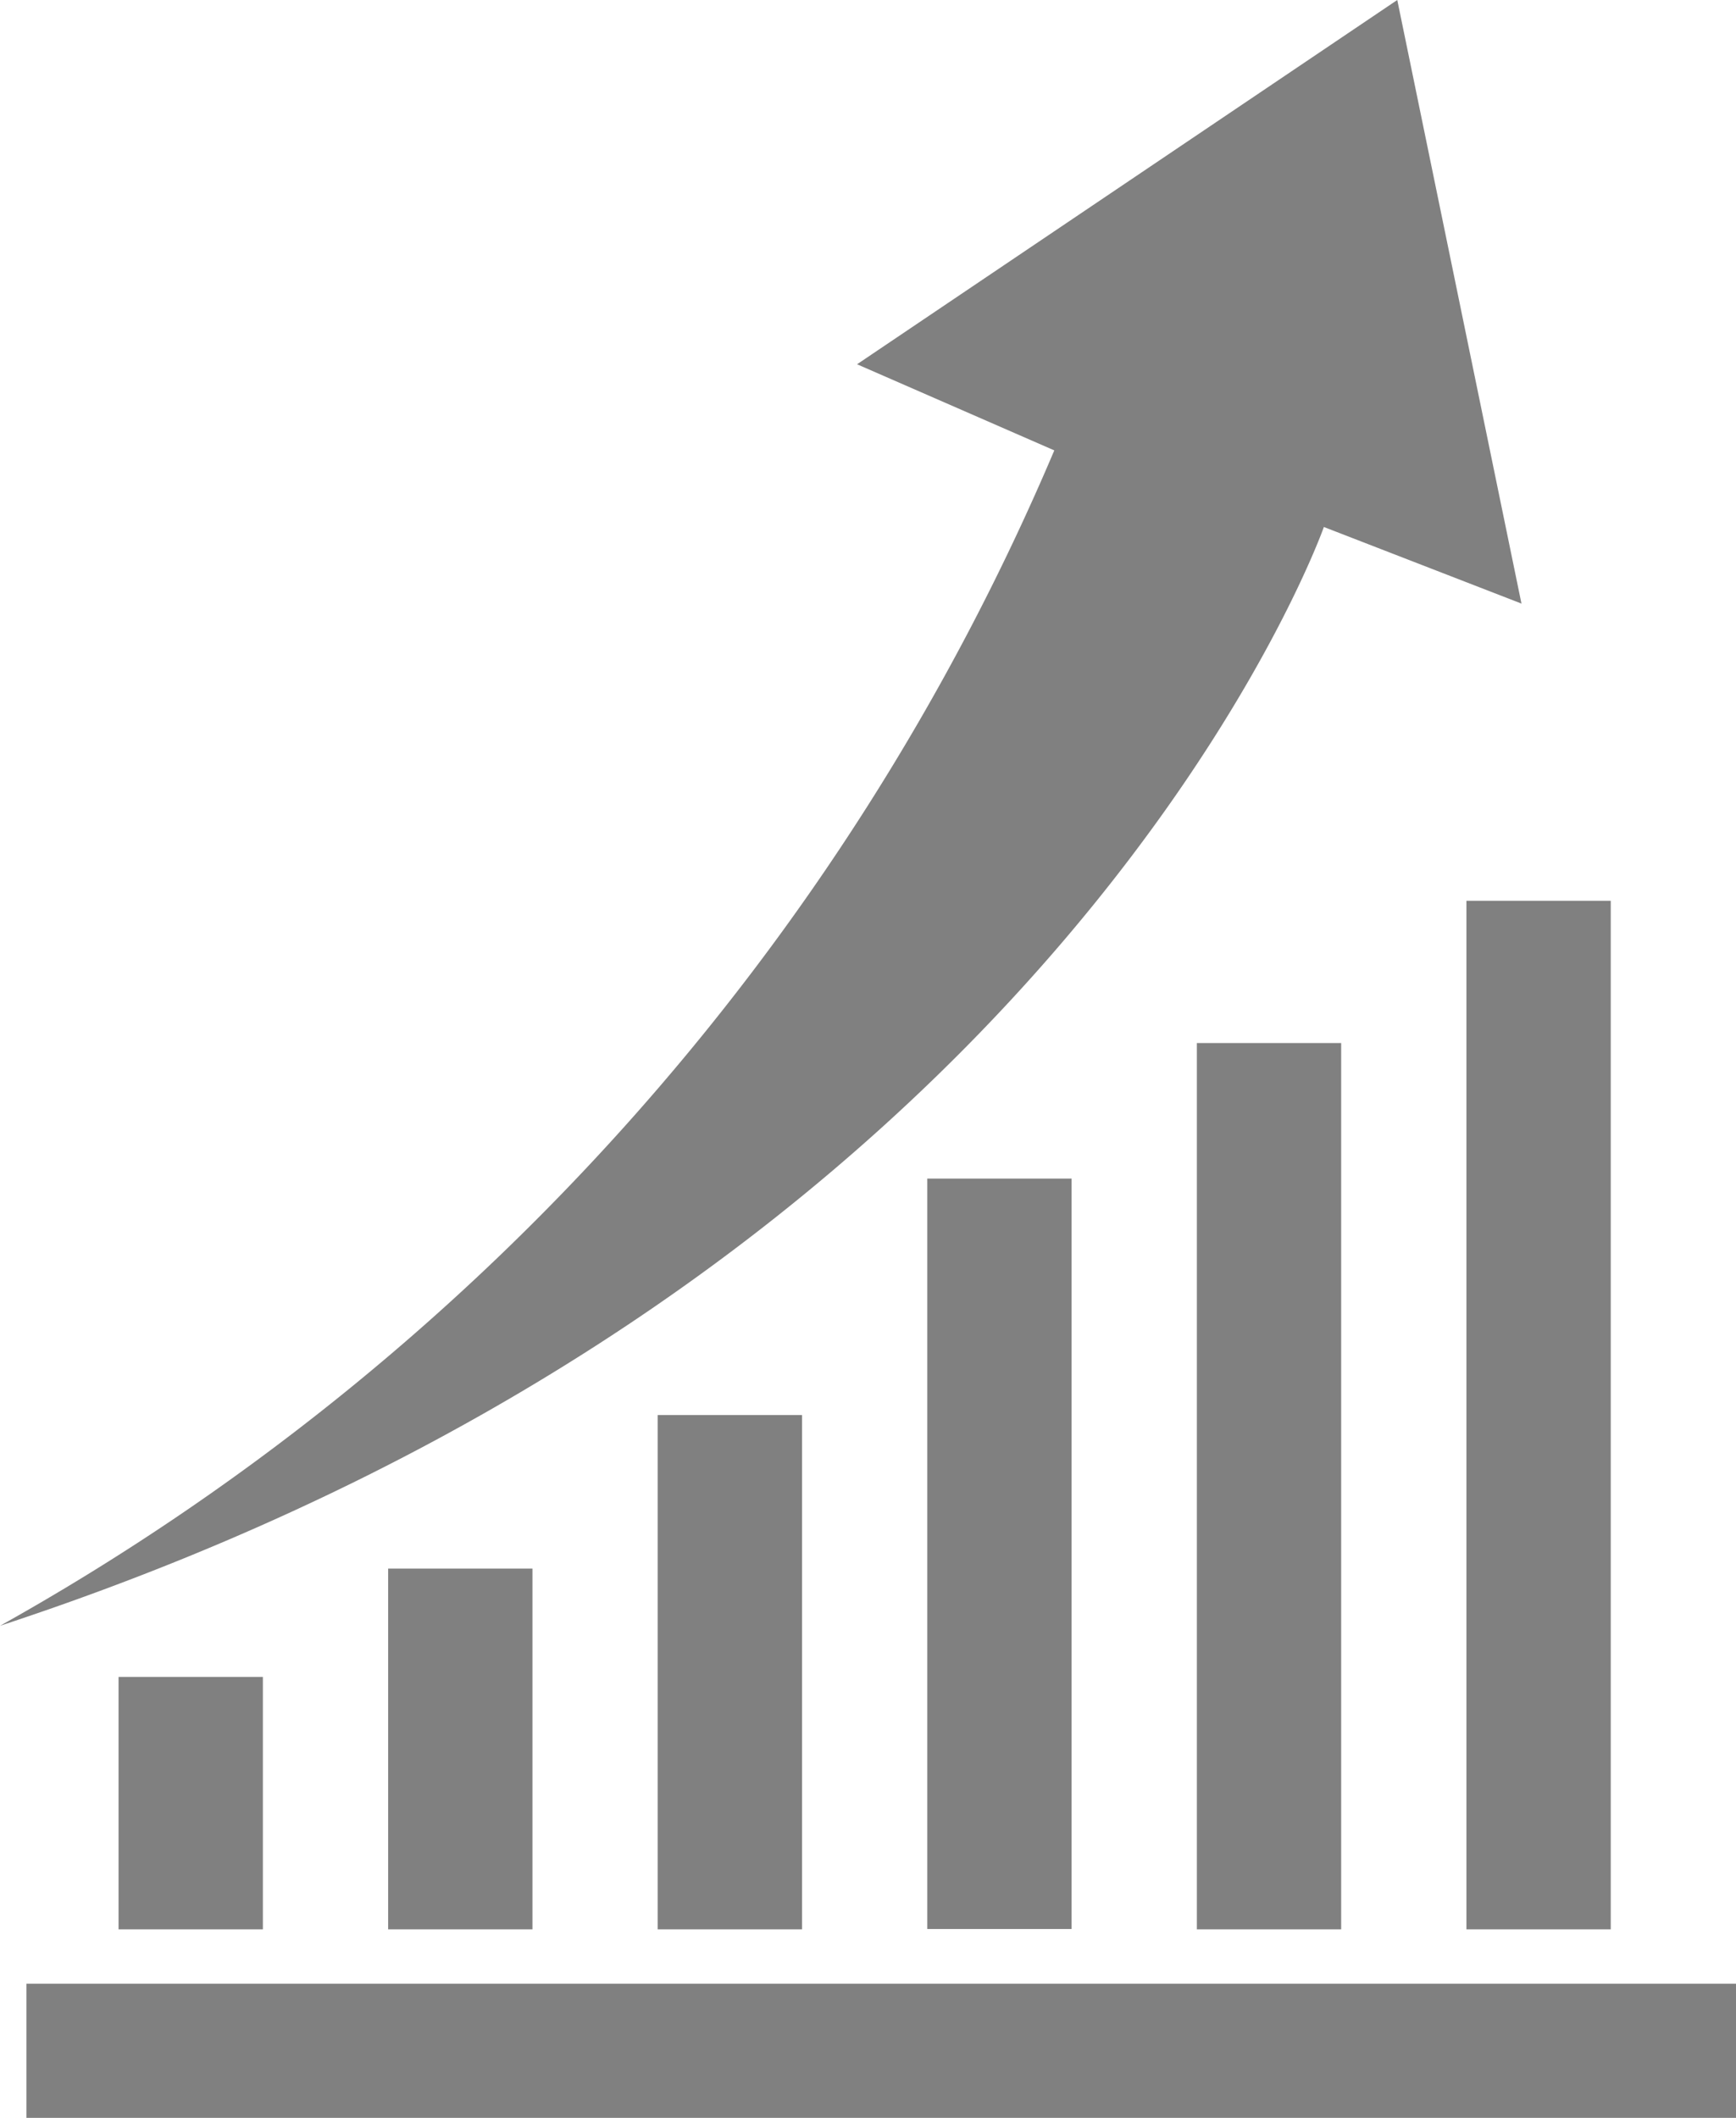 <svg xmlns="http://www.w3.org/2000/svg" width="49.2" height="60" viewBox="0 0 49.2 60"><title>resul-ico-02</title><rect x="0.75" y="56.2" width="48.45" height="3.8" fill="gray"/><rect x="41.56" y="25.52" width="4.09" height="29.14" fill="gray"/><rect x="33.92" y="29.55" width="4.09" height="25.11" fill="gray"/><rect x="26.28" y="33.39" width="4.09" height="21.26" fill="gray"/><rect x="18.64" y="40.09" width="4.09" height="14.57" fill="gray"/><rect x="11" y="44.44" width="4.09" height="10.22" fill="gray"/><rect x="3.36" y="47.51" width="4.09" height="7.15" fill="gray"/><path d="M42.92,14.93l5.6,2.17L45,0,29.69,10.32l5.59,2.44A69,69,0,0,1,5.4,46.06C35.42,36.2,42.92,14.93,42.92,14.93Z" transform="translate(-5.4)" fill="gray"/></svg>
